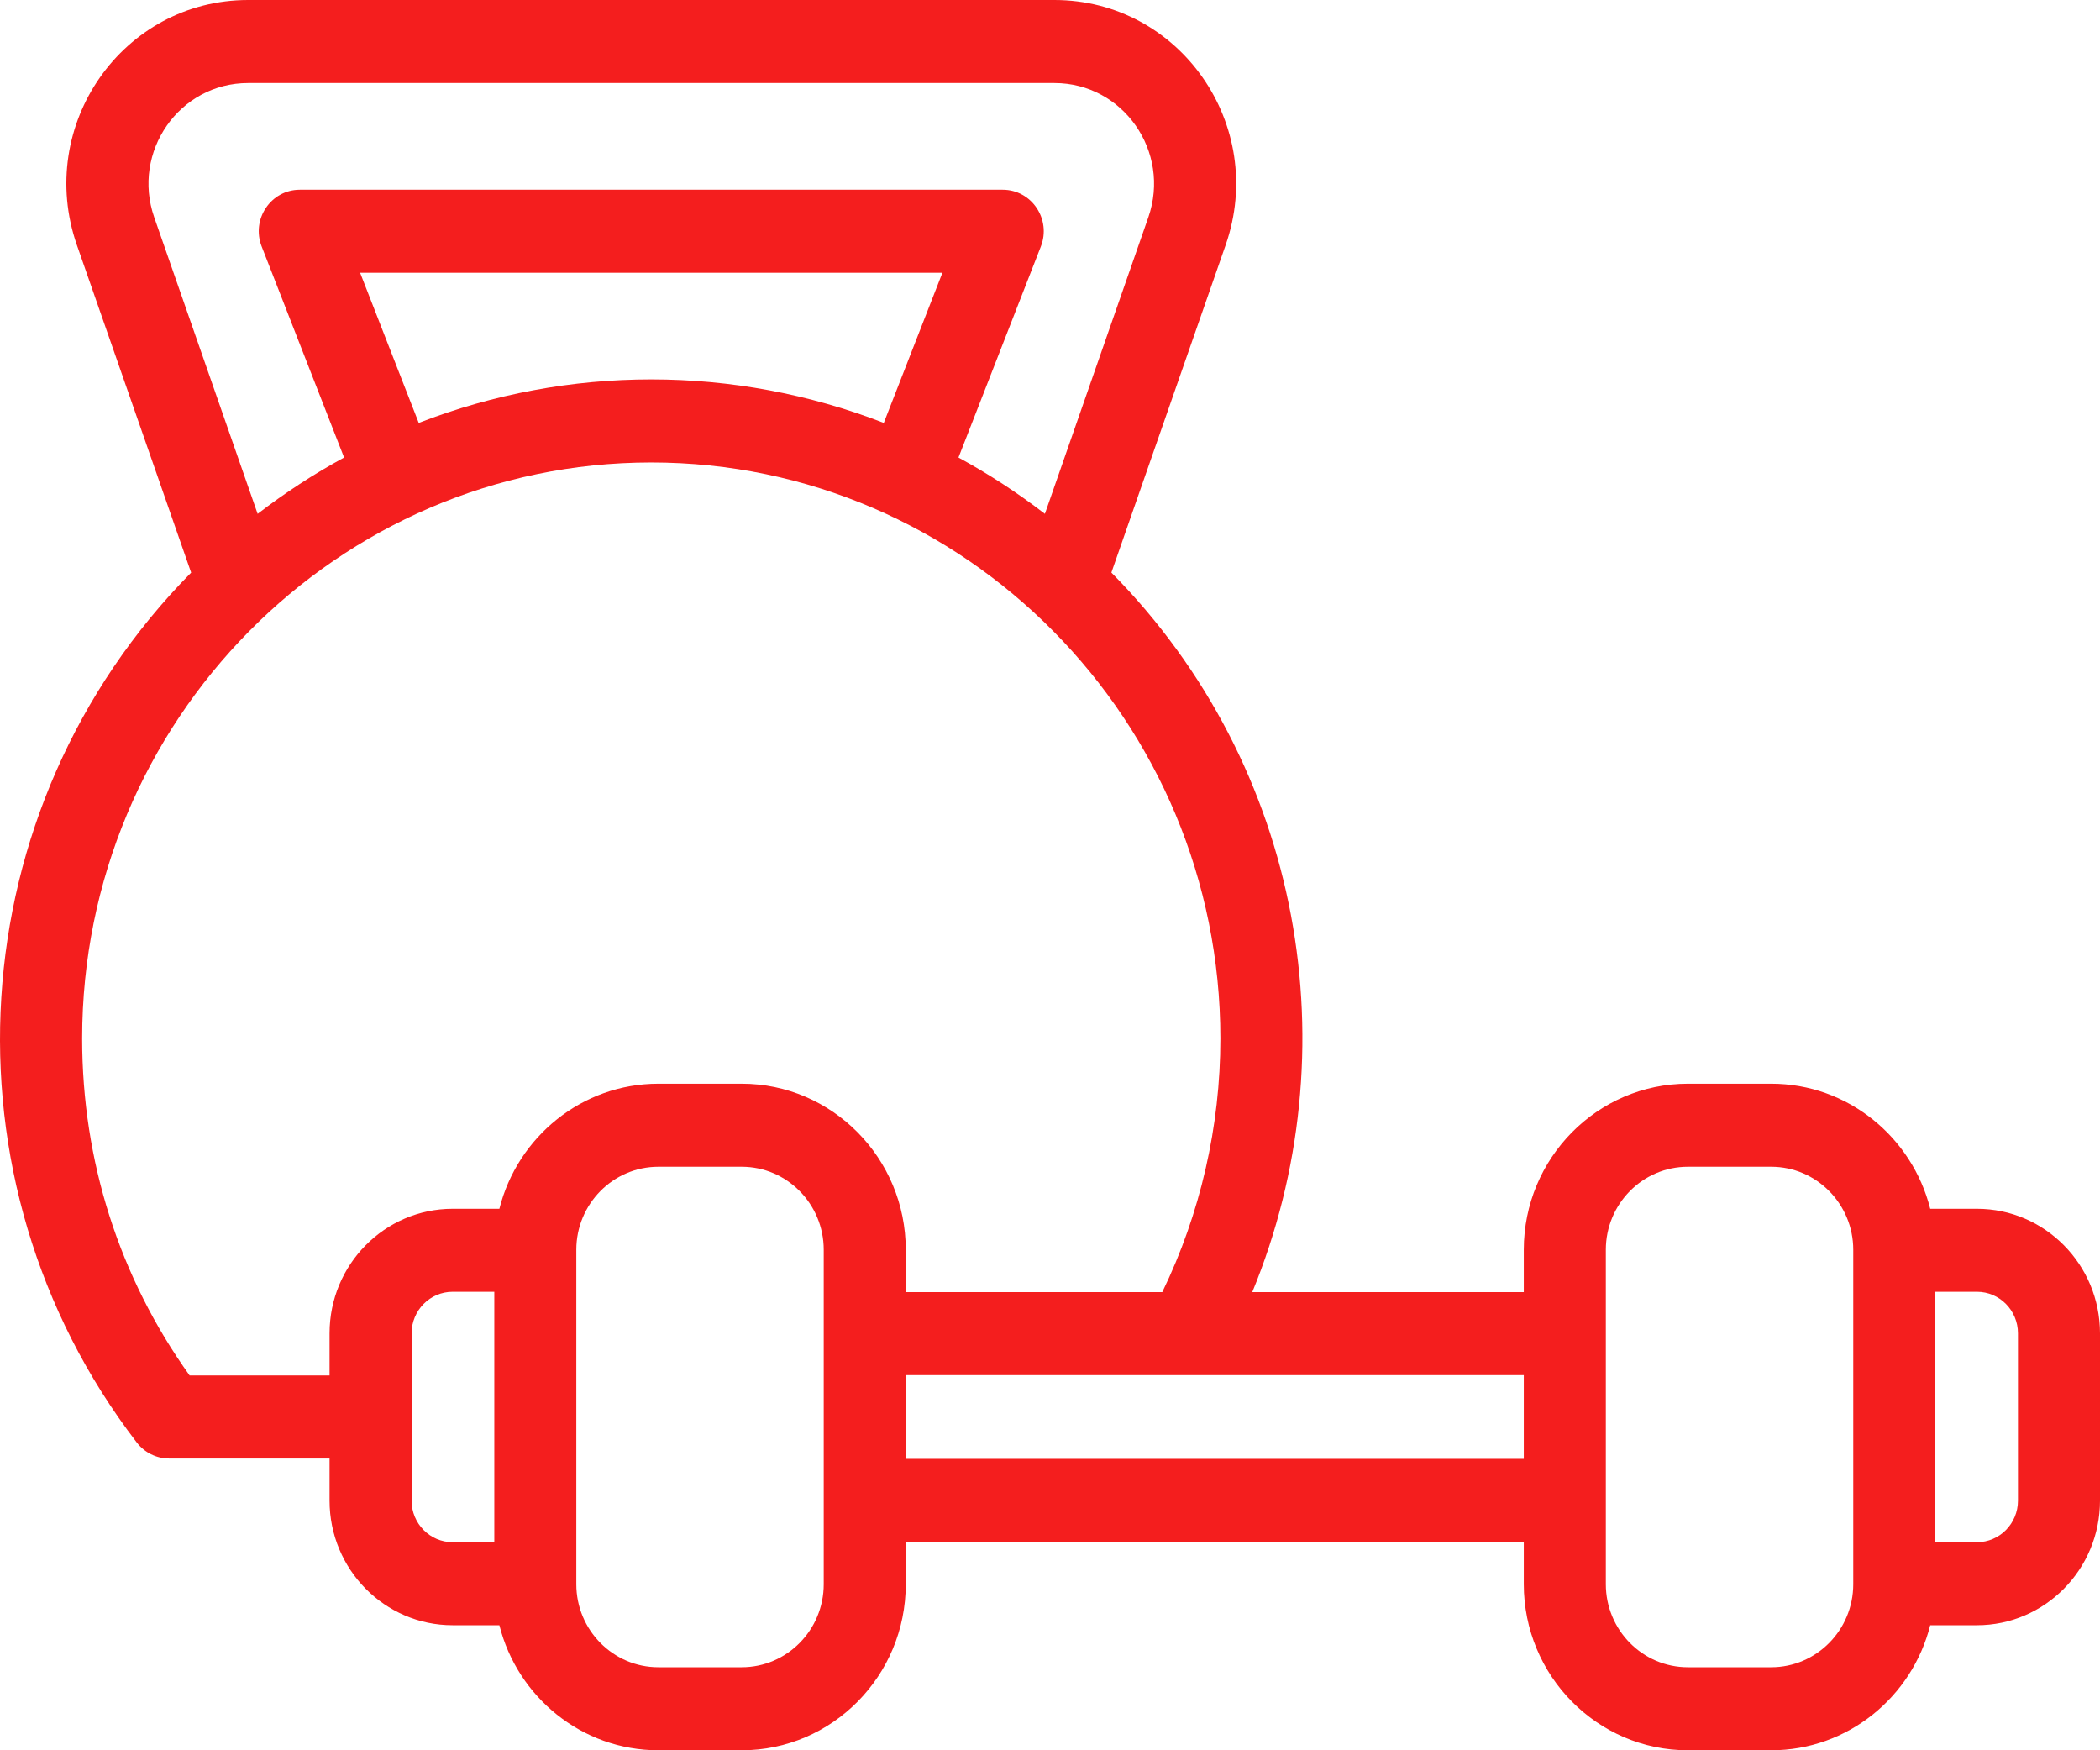 <svg xmlns="http://www.w3.org/2000/svg" width="60" height="50" viewBox="0 0 60 50" fill="none"><path d="M56.485 34.531H55.149C54.632 32.48 52.792 30.958 50.606 30.958H48.225C45.64 30.958 43.537 33.086 43.537 35.702V36.912H35.779C38.606 30.045 37.241 21.908 31.754 16.357L35.019 6.999C36.21 3.579 33.71 0 30.126 0H7.089C3.507 0 1.005 3.577 2.196 6.999L5.461 16.358C-1.173 23.069 -1.849 33.707 3.907 41.207C4.129 41.496 4.47 41.665 4.832 41.665H9.416V42.87C9.416 44.832 10.993 46.428 12.932 46.428H14.268C14.784 48.479 16.625 50 18.81 50H21.192C23.776 50 25.879 47.872 25.879 45.257V44.047H43.537V45.257C43.537 47.872 45.64 50 48.224 50H50.606C52.791 50 54.632 48.479 55.149 46.428H56.484C58.423 46.428 60 44.832 60 42.87V38.088C60 36.126 58.423 34.531 56.485 34.531ZM4.407 6.21C3.754 4.336 5.124 2.372 7.089 2.372H30.126C32.09 2.372 33.462 4.334 32.809 6.209L29.854 14.679C29.076 14.08 28.251 13.541 27.385 13.07L29.739 7.041C30.042 6.264 29.476 5.42 28.649 5.42H8.566C7.74 5.42 7.172 6.263 7.476 7.041L9.831 13.07C8.964 13.541 8.139 14.08 7.361 14.679L4.407 6.21ZM11.964 12.081L10.289 7.792H26.926L25.251 12.081C20.988 10.426 16.236 10.422 11.964 12.081ZM5.418 39.293C3.407 36.481 2.347 33.165 2.347 29.666C2.347 20.593 9.642 13.211 18.608 13.211C27.574 13.211 34.868 20.593 34.868 29.666C34.868 32.182 34.295 34.672 33.208 36.912H25.879V35.702C25.879 33.086 23.776 30.958 21.192 30.958H18.81C16.625 30.958 14.784 32.48 14.268 34.531H12.932C10.993 34.531 9.416 36.126 9.416 38.088V39.293H5.418ZM11.76 42.87V38.088C11.76 37.434 12.286 36.902 12.932 36.902H14.123V44.056H12.932C12.286 44.056 11.76 43.524 11.76 42.87ZM23.535 45.257C23.535 46.564 22.484 47.628 21.192 47.628H18.81C17.518 47.628 16.466 46.564 16.466 45.257C16.466 42.212 16.466 38.684 16.466 35.702C16.466 34.394 17.518 33.33 18.81 33.33H21.192C22.484 33.33 23.535 34.394 23.535 35.702V45.257ZM25.879 41.675V39.284H43.537V41.675H25.879ZM52.95 45.257C52.95 46.564 51.899 47.628 50.606 47.628H48.225C46.932 47.628 45.881 46.564 45.881 45.257C45.881 43.428 45.881 38.071 45.881 35.702C45.881 34.394 46.932 33.33 48.225 33.33H50.606C51.899 33.33 52.95 34.394 52.95 35.702V45.257ZM57.656 42.87C57.656 43.524 57.131 44.056 56.485 44.056H55.294V36.902H56.485C57.131 36.902 57.656 37.434 57.656 38.088V42.87Z" fill="#F41E1E"></path></svg>